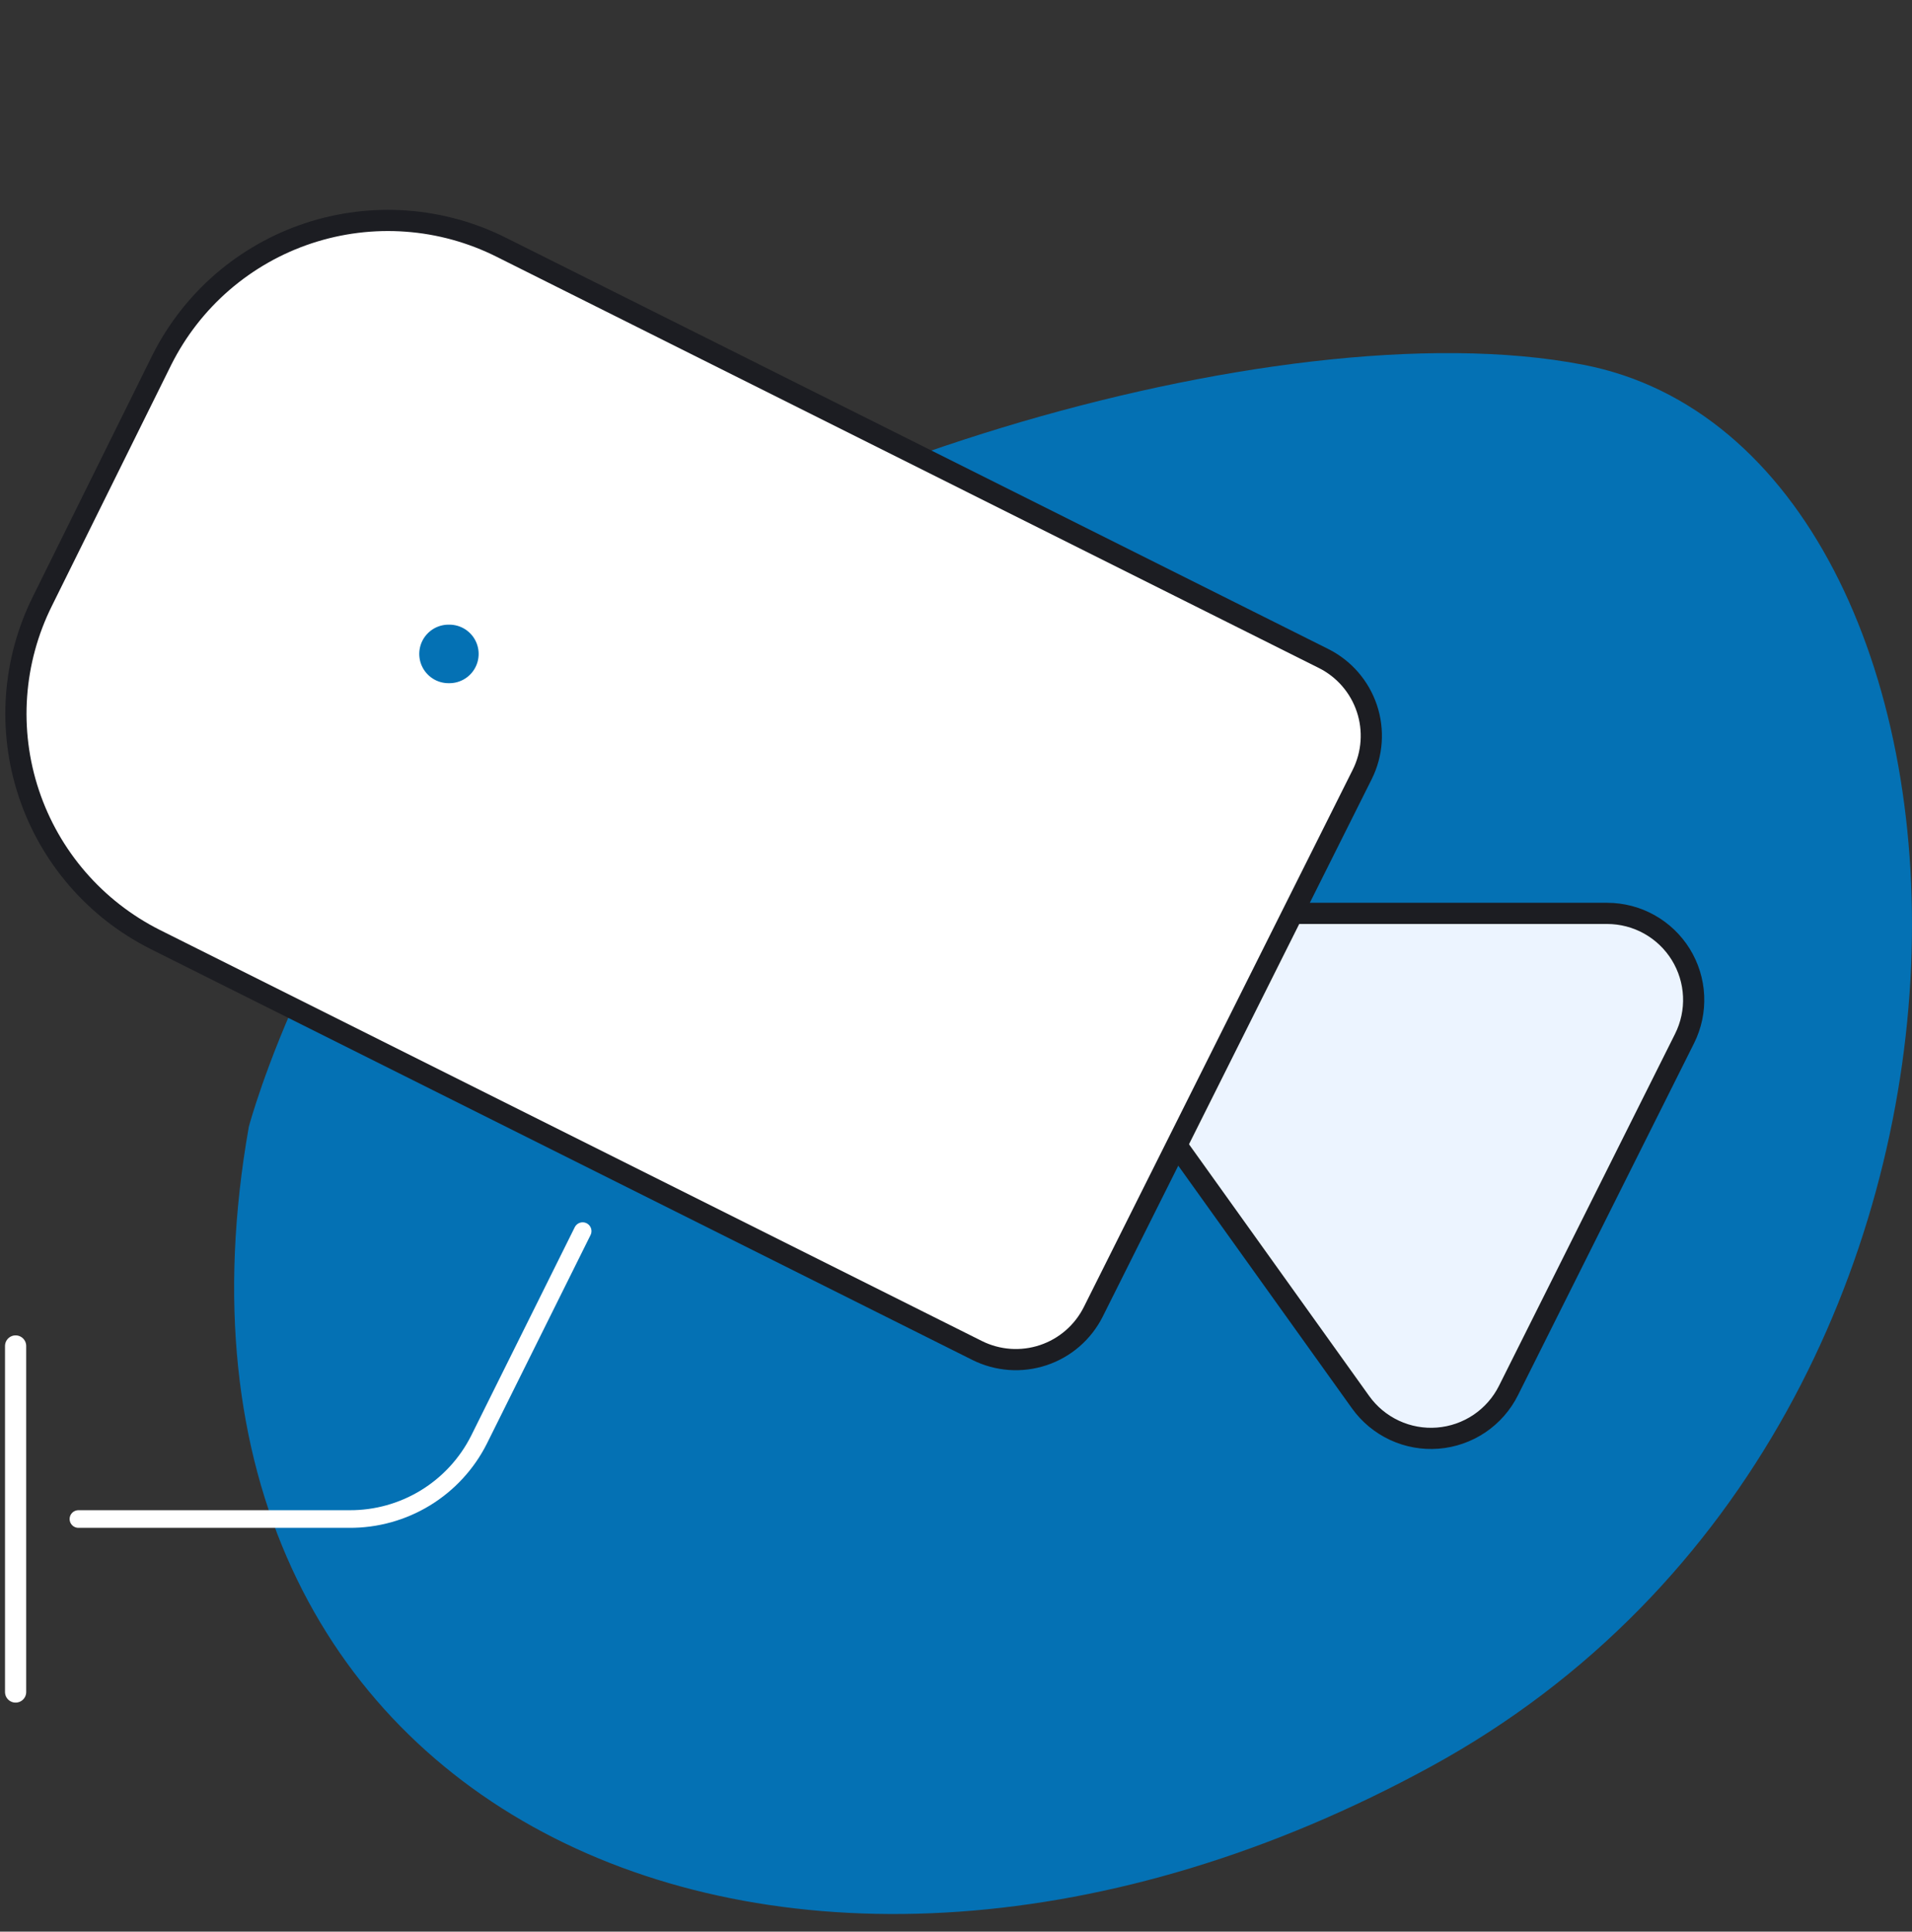 <?xml version="1.0" encoding="UTF-8"?> <svg xmlns="http://www.w3.org/2000/svg" width="98" height="99" viewBox="0 0 98 99" fill="none"><rect x="0" y="0" width="98" height="99" fill="#333333" stroke="none"/><g clip-path="url(#clip0_3788_998)"><path d="M12.754 57.747C12.754 57.747 16.092 45.143 26.011 35.039C35.942 24.927 65.275 15.612 81.169 18.698C103.528 23.03 106.175 72.588 73.358 90.53C40.541 108.479 6.476 93.29 12.754 57.747Z" fill="#0471B4"></path><path d="M66.257 46.813H82.375C83.131 46.814 83.875 47.007 84.535 47.375C85.195 47.744 85.75 48.274 86.148 48.917C86.545 49.56 86.772 50.293 86.806 51.048C86.84 51.803 86.68 52.553 86.342 53.229L77.316 71.27C76.974 71.954 76.46 72.537 75.826 72.965C75.191 73.391 74.457 73.647 73.694 73.707C72.931 73.767 72.166 73.629 71.473 73.306C70.779 72.983 70.181 72.486 69.736 71.864L60.31 58.696" fill="#ECF4FF"></path><path d="M66.257 46.813H82.375C83.131 46.814 83.875 47.007 84.535 47.375C85.195 47.744 85.75 48.274 86.148 48.917C86.545 49.56 86.772 50.293 86.806 51.048C86.84 51.803 86.68 52.553 86.342 53.229L77.316 71.27C76.974 71.954 76.46 72.537 75.826 72.965C75.191 73.391 74.457 73.647 73.694 73.707C72.931 73.767 72.166 73.629 71.473 73.306C70.779 72.983 70.181 72.486 69.736 71.864L60.31 58.696" stroke="#1C1D22" stroke-width="1.086" stroke-linecap="round" stroke-linejoin="round"></path><path d="M67.837 33.748C68.889 34.274 69.688 35.196 70.06 36.311C70.432 37.425 70.346 38.642 69.82 39.694L56.037 67.232C55.776 67.753 55.415 68.217 54.975 68.599C54.535 68.981 54.023 69.272 53.47 69.456C52.917 69.64 52.333 69.713 51.752 69.672C51.17 69.63 50.603 69.475 50.081 69.214L7.945 48.145C4.885 46.604 2.559 43.916 1.478 40.666C0.397 37.417 0.648 33.873 2.176 30.808L8.3 18.438C9.064 16.918 10.119 15.564 11.406 14.451C12.694 13.339 14.188 12.491 15.803 11.956C17.419 11.421 19.124 11.209 20.821 11.332C22.519 11.455 24.175 11.911 25.696 12.674L67.837 33.748Z" fill="white" stroke="#1C1D22" stroke-width="1.086" stroke-linecap="round" stroke-linejoin="round"></path><path d="M4.02 77.853H17.902C19.278 77.862 20.63 77.487 21.804 76.77C22.978 76.053 23.928 75.023 24.548 73.795L29.864 63.098" stroke="white" stroke-width="0.903" stroke-linecap="round" stroke-linejoin="round"></path><path d="M0.8 86.72V68.984" stroke="white" stroke-width="1.086" stroke-linecap="round" stroke-linejoin="round"></path><path d="M22.989 33.515H23.033Z" fill="#0471B4"></path><path d="M22.989 33.515H23.033" stroke="#0471B4" stroke-width="3" stroke-linecap="round" stroke-linejoin="round"></path></g><defs><clipPath id="clip0_3788_998"><rect width="98" height="98" fill="white" transform="translate(0 0.098)"></rect></clipPath></defs></svg> 